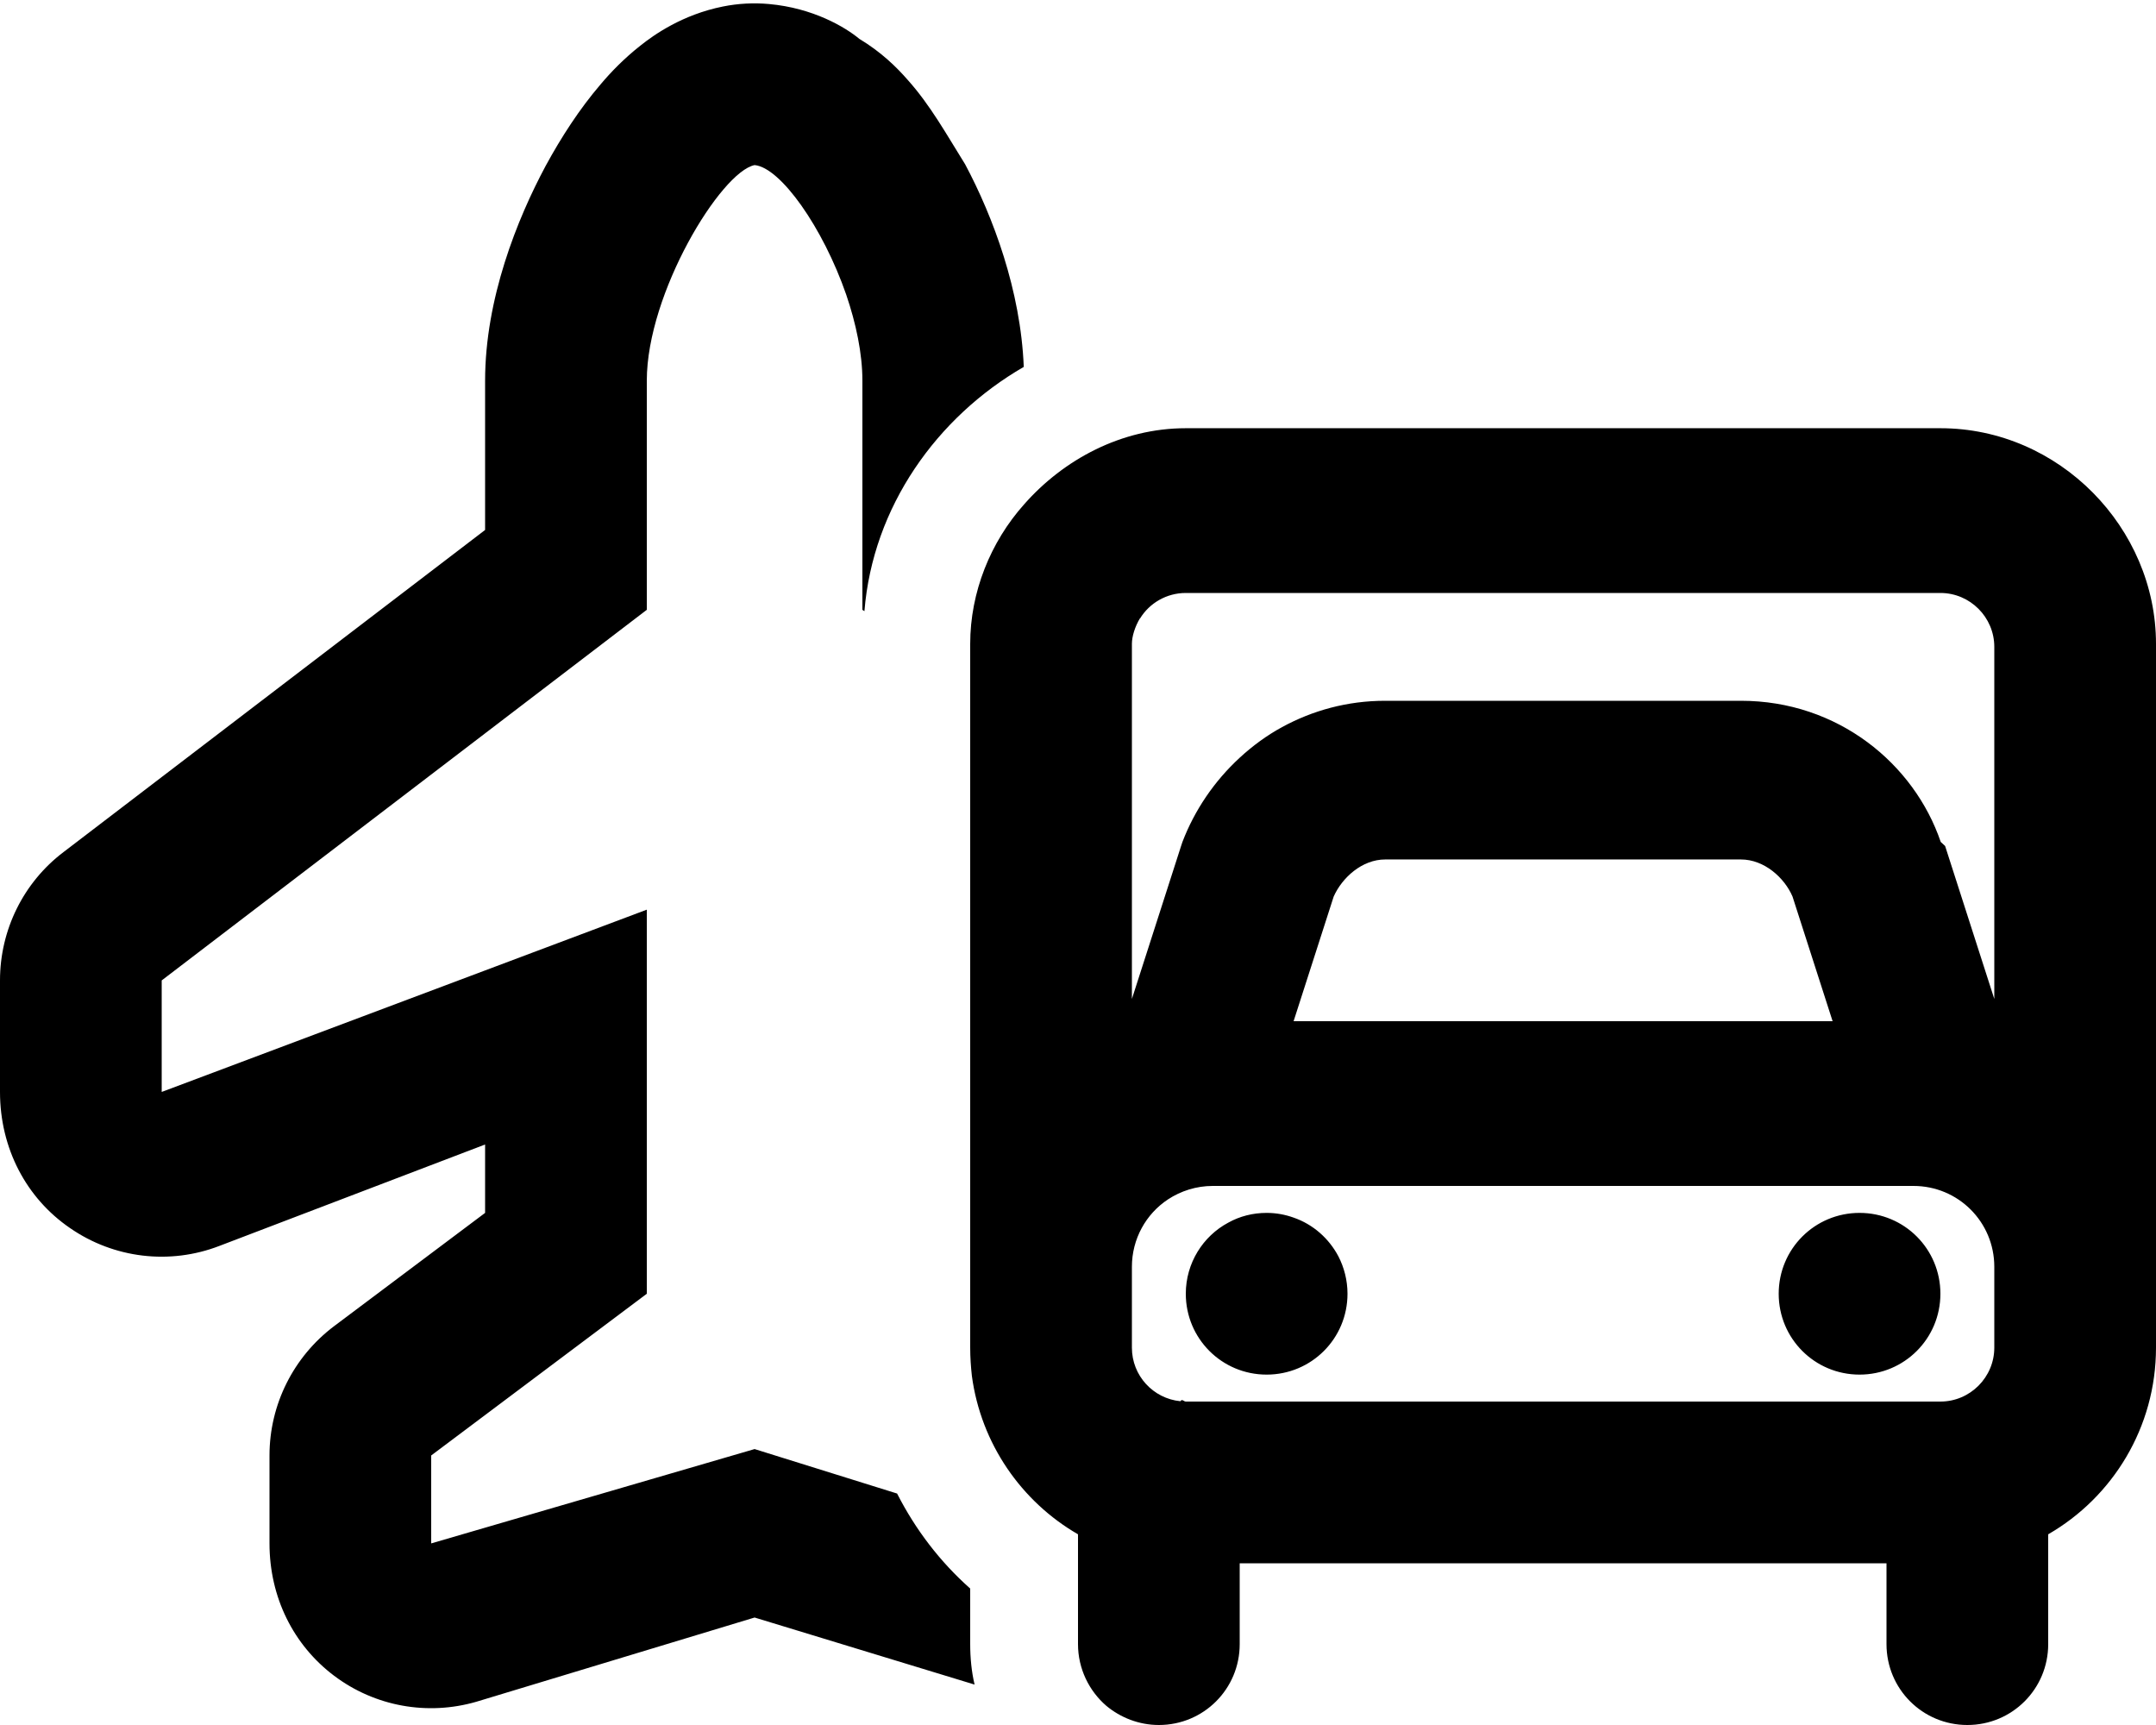 <svg xmlns="http://www.w3.org/2000/svg" viewBox="0 0 640 512"><!--! Font Awesome Pro 6.2.0 by @fontawesome - https://fontawesome.com License - https://fontawesome.com/license (Commercial License) Copyright 2022 Fonticons, Inc. --><path d="M251.2 87.47C244.3 67.55 231.7 49.7 224 49C214 51 192 87 192 113V181L48 291V324.1L192 270V384L128 432V458.1L224 430.1L266.3 443.3C271.8 454.1 279.1 463.6 288 471.5V488C288 492.1 288.4 496.2 289.3 500L224 480.1L141.4 505.1C126.9 509.3 111.3 506.5 99.2 497.4C87.11 488.3 80 474.1 80 458.1V432C80 416.9 87.11 402.7 99.2 393.6L144 360V339.7L65.13 369.8C50.37 375.5 33.79 373.5 20.78 364.5C7.77 355.6 0 340.8 0 324.1V291C0 276 6.974 261.9 18.86 252.9L144 157.3V113C144 88.71 153.5 65.03 162 49.19C166.6 40.72 172.1 32.24 178.3 25.02C181.3 21.44 185.3 17.31 190.1 13.54C194.1 10.34 202.6 4.328 214.6 1.932C219.1 1.027 223.7 .779 228.3 1.197C241.3 2.375 250.8 7.979 255.1 11.54C261.6 15.46 266.1 19.89 269.4 23.66C276.2 31.23 281.1 40.13 286.5 48.77C294.8 64.34 303 86.25 303.9 108.9C278.1 123.8 259.1 150.4 256.6 181.4L256 181V113C256 104.9 254.1 95.99 251.2 87.47V87.47zM251.3 87.29L251.4 87.21C251.4 87.21 251.4 87.24 251.3 87.29zM384 361.4C389.8 363.4 394.5 367.6 397.3 372.9C399 376.2 400 380 400 384C400 397.3 389.3 408 376 408C362.7 408 352 397.3 352 384C352 374.9 357.1 366.9 364.6 362.9C368 361 371.9 360 376 360C378.8 360 381.5 360.5 384 361.4V361.4zM528 384C528 370.7 538.7 360 552 360C565.3 360 576 370.7 576 384C576 397.3 565.3 408 552 408C538.7 408 528 397.3 528 384zM328.4 506.3C323.3 501.9 320 495.3 320 488V455.4C303.2 445.7 291.2 428.5 288.5 408.4C288.2 405.7 288 402.9 288 400V191.1C288 175.8 294 160.9 304 149.7C315.7 136.4 332.9 127.1 352 127.1H576C611.3 127.1 640 156.7 640 191.1V400C640 423.7 627.1 444.4 608 455.4V488C608 501.3 597.3 512 584 512C570.7 512 560 501.3 560 488V464H368V488C368 501.3 357.3 512 344 512C338.1 512 332.6 509.8 328.4 506.3zM338.4 183.5C336.9 186 336 188.9 336 191.1V296.5L350.6 251.1L351 249.9C354.6 240.5 360.4 231.9 368 224.9C371.8 221.4 376 218.3 380.6 215.8C389.6 210.9 399.9 208 411.2 208H516.8C545.6 208 568.2 226.7 576.1 249.9L577.4 251.1L592 296.5V192C592 183.2 584.8 176 576 176H352C346.3 176 341.2 179 338.4 183.6V183.5zM411.2 255.1C404.3 255.1 398.4 260.5 395.9 266.1L384 303.1H544L532.1 266.1C529.7 260.5 523.7 255.1 516.8 255.1H411.2zM360 352C355.1 352 350.5 353.5 346.7 356C340.2 360.3 336 367.7 336 376V400C336 408.3 342.3 415.1 350.4 415.9C350.9 415.1 351.4 416 352 416H576C584.8 416 592 408.8 592 400V376C592 362.7 581.3 352 568 352H360z"/></svg>